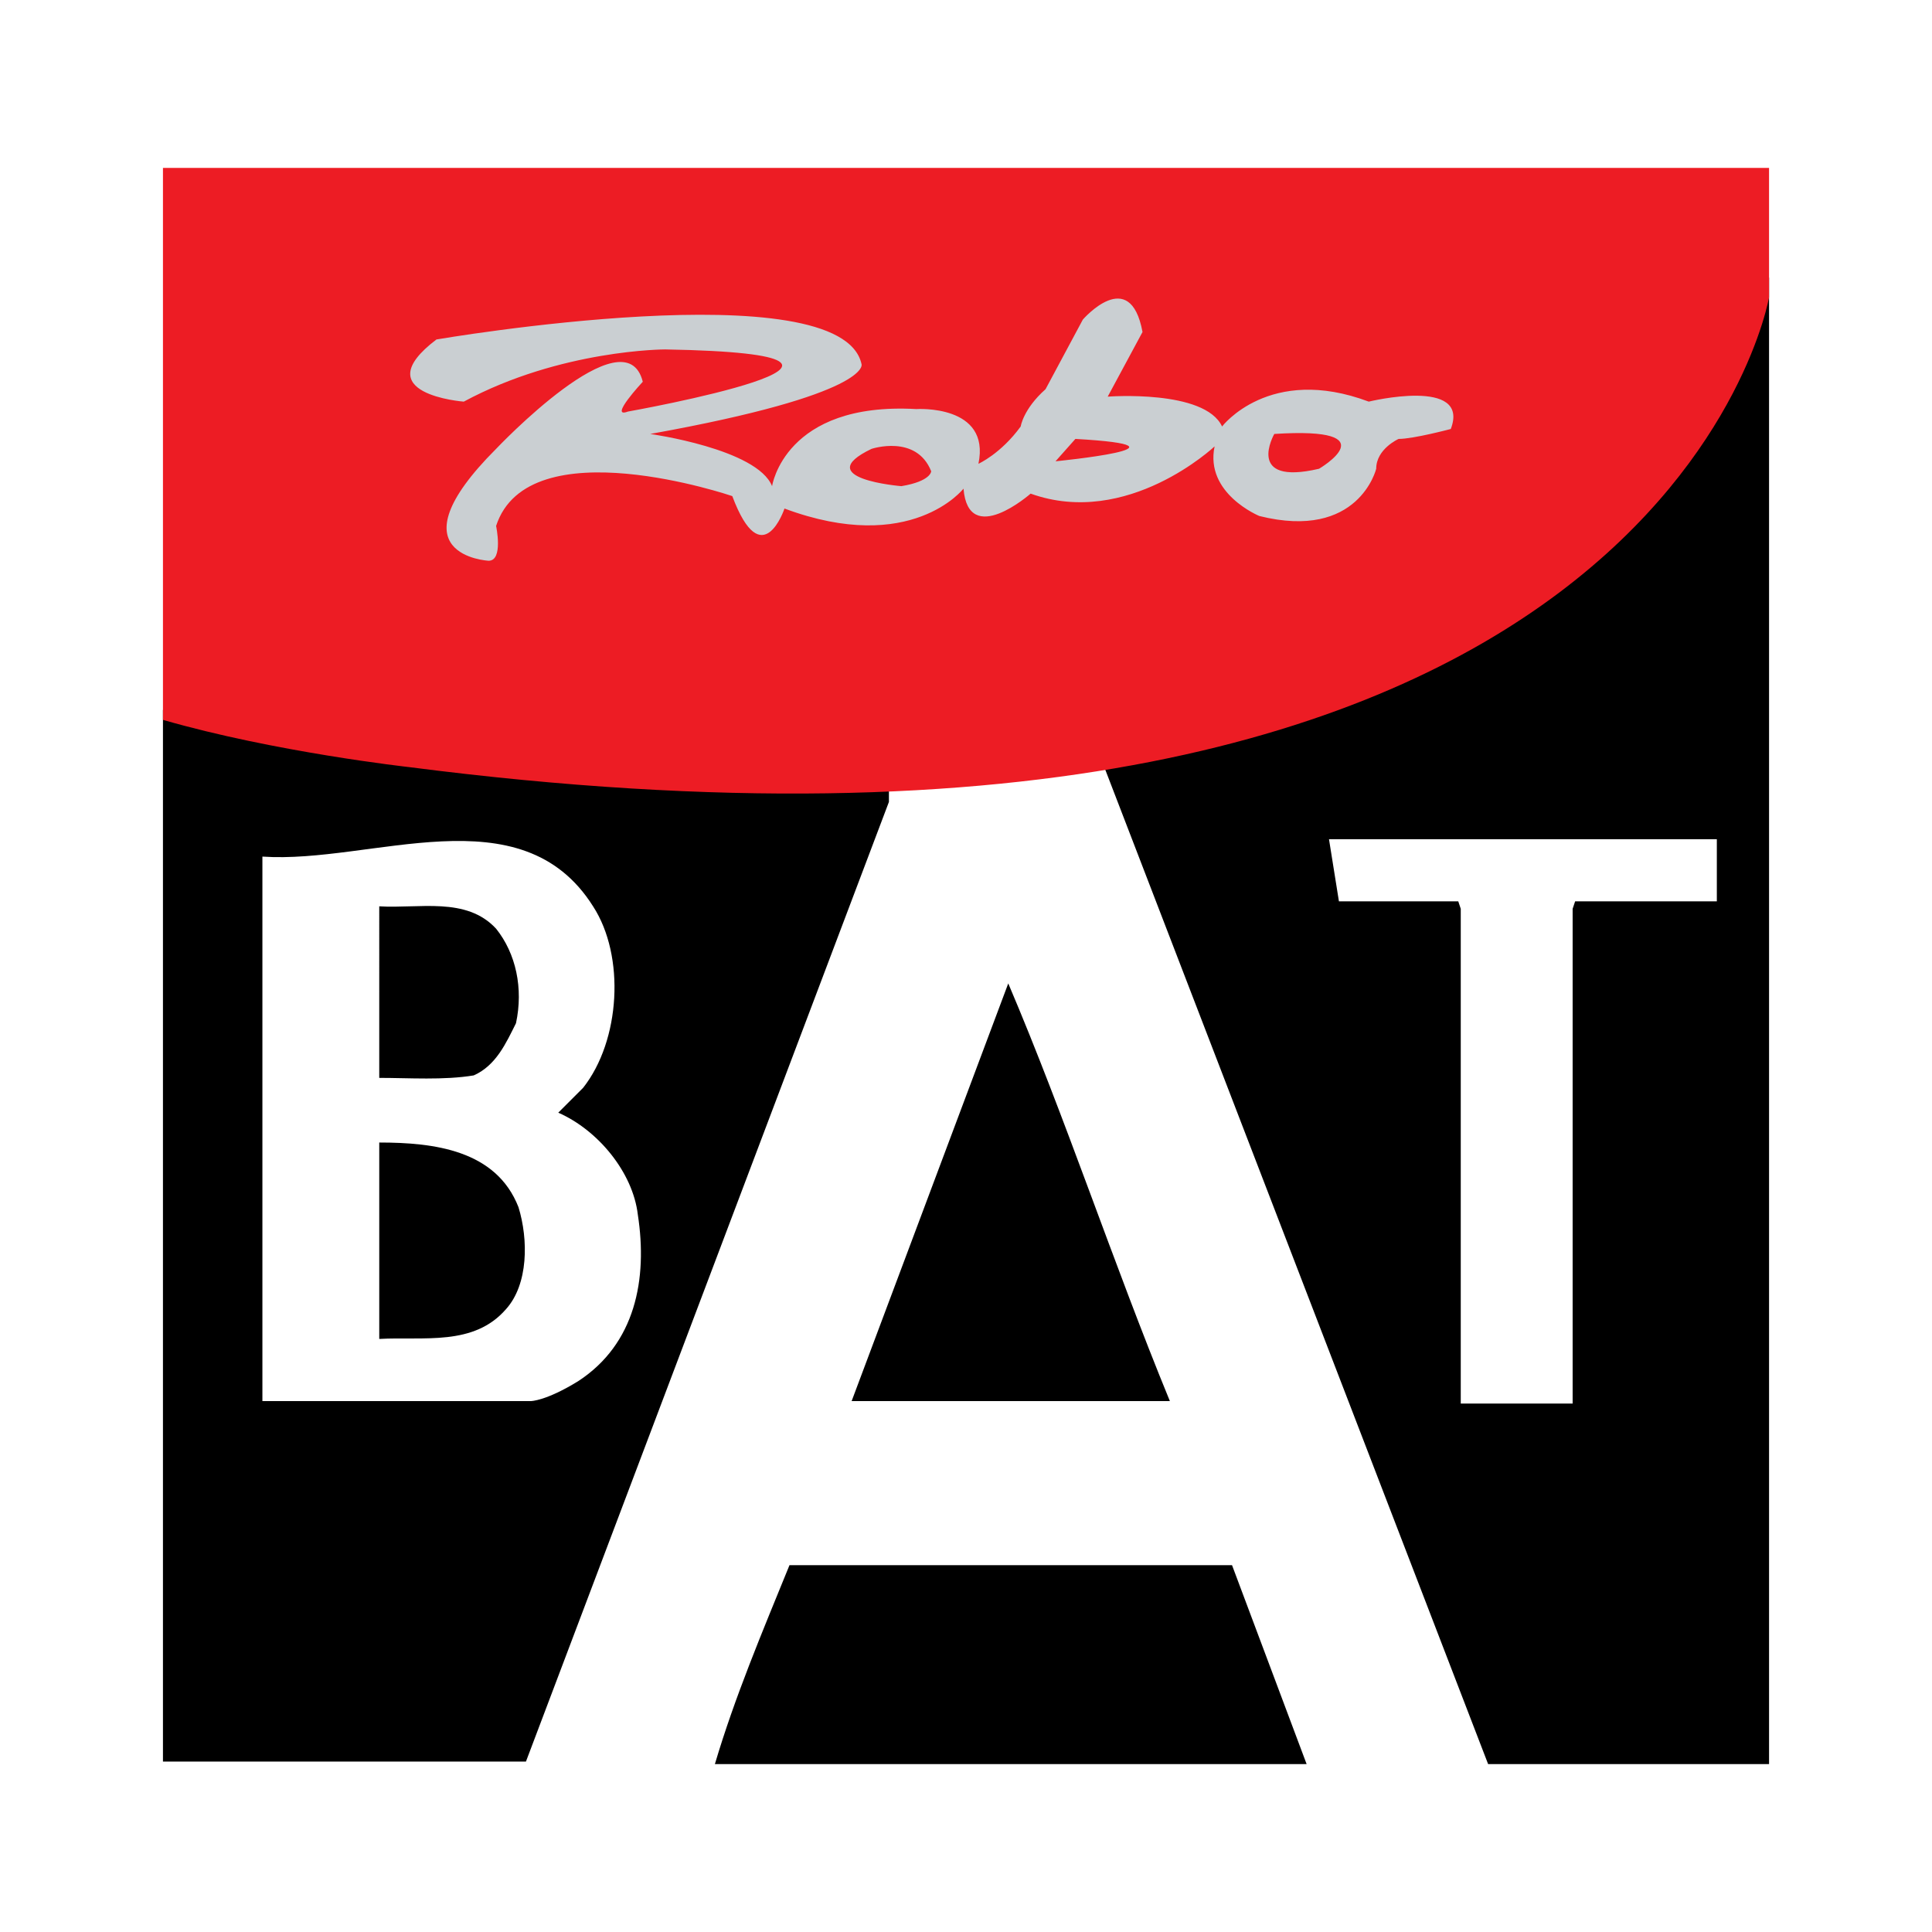 <?xml version="1.0" encoding="utf-8"?>
<!-- Generator: Adobe Illustrator 13.0.0, SVG Export Plug-In . SVG Version: 6.00 Build 14948)  -->
<!DOCTYPE svg PUBLIC "-//W3C//DTD SVG 1.0//EN" "http://www.w3.org/TR/2001/REC-SVG-20010904/DTD/svg10.dtd">
<svg version="1.0" id="Layer_1" xmlns="http://www.w3.org/2000/svg" xmlns:xlink="http://www.w3.org/1999/xlink" x="0px" y="0px"
	 width="192.756px" height="192.756px" viewBox="0 0 192.756 192.756" enable-background="new 0 0 192.756 192.756"
	 xml:space="preserve">
<g>
	<polygon fill-rule="evenodd" clip-rule="evenodd" fill="#FFFFFF" points="0,0 192.756,0 192.756,192.756 0,192.756 0,0 	"/>
	<path fill-rule="evenodd" clip-rule="evenodd" d="M148.469,176.002l-38.2-99.22l-0.496-0.496
		c27.038-4.465,60.524-17.859,66.726-48.618v148.334H148.469L148.469,176.002z"/>
	<path fill-rule="evenodd" clip-rule="evenodd" d="M88.688,78.271v1.736l-36.215,95.747H16.258V70.829
		C39.326,76.286,63.635,79.263,88.688,78.271L88.688,78.271z"/>
	<path fill-rule="evenodd" clip-rule="evenodd" fill="#FFFFFF" d="M59.17,90.424c3.225,4.961,2.729,13.396-0.992,18.107l-2.48,2.482
		c3.969,1.736,7.441,5.953,7.938,10.17c0.993,6.449-0.248,12.898-5.953,16.619c-3.225,1.984-4.713,1.984-4.713,1.984H26.18V85.463
		C37.094,86.208,51.977,79.015,59.17,90.424L59.17,90.424z"/>
	<polygon fill-rule="evenodd" clip-rule="evenodd" fill="#FFFFFF" points="171.289,89.929 157.15,89.929 156.902,90.673 
		156.902,140.035 145.74,140.035 145.74,90.673 145.492,89.929 133.586,89.929 132.594,83.728 171.289,83.728 171.289,89.929 	"/>
	<path fill-rule="evenodd" clip-rule="evenodd" d="M49.497,92.657c1.984,2.48,2.729,5.954,1.984,9.427
		c-0.992,1.984-1.984,4.217-4.217,5.209c-2.976,0.496-6.449,0.248-9.426,0.248V90.424C41.807,90.673,46.52,89.433,49.497,92.657
		L49.497,92.657z"/>
	<path fill-rule="evenodd" clip-rule="evenodd" d="M116.719,139.787H84.967l15.627-41.672
		C106.3,111.51,111.013,125.896,116.719,139.787L116.719,139.787z"/>
	<path fill-rule="evenodd" clip-rule="evenodd" d="M51.729,120.439c0.992,3.225,0.992,7.689-1.24,10.17
		c-3.225,3.721-8.186,2.729-12.651,2.977V113.99C43.295,113.99,49.497,114.734,51.729,120.439L51.729,120.439z"/>
	<path fill-rule="evenodd" clip-rule="evenodd" d="M130.361,176.002H71.325c1.985-6.697,4.713-13.146,7.442-19.844h44.153
		L130.361,176.002L130.361,176.002z"/>
	<path fill-rule="evenodd" clip-rule="evenodd" fill="#ED1C24" d="M16.258,16.754v55.067c11.162,3.225,24.557,4.713,24.557,4.713
		c125.018,16.124,135.684-46.881,135.684-46.881V16.754H16.258L16.258,16.754z"/>
	<path fill-rule="evenodd" clip-rule="evenodd" fill="#CACFD2" d="M136.562,40.07c-9.922-3.721-14.635,2.48-14.635,2.48
		c-1.737-3.72-11.411-2.977-11.411-2.977l3.473-6.449c-1.239-6.697-5.953-1.24-5.953-1.24l-3.721,6.946
		c-2.232,1.984-2.48,3.72-2.48,3.72c-1.984,2.729-4.216,3.721-4.216,3.721c1.24-5.954-6.202-5.458-6.202-5.458
		C78.271,40.07,77.03,48.504,77.03,48.504c-1.488-3.721-12.154-5.208-12.154-5.208C86.952,39.326,85.96,36.35,85.96,36.35
		c-1.985-9.426-42.417-2.48-42.417-2.48c-7.194,5.457,2.728,6.201,2.728,6.201c9.674-5.209,20.092-5.209,20.092-5.209
		c28.278,0.496-3.721,6.201-3.721,6.201c-1.984,0.744,1.488-2.976,1.488-2.976c-1.736-6.946-14.635,6.697-14.635,6.697
		C38.83,55.45,48.752,55.946,48.752,55.946c1.488,0,0.744-3.473,0.744-3.473c3.225-9.922,23.564-2.977,23.564-2.977
		c2.977,7.938,5.209,1.241,5.209,1.241c12.65,4.713,17.859-1.985,17.859-1.985c0.496,5.954,6.697,0.497,6.697,0.497
		c9.675,3.472,18.356-4.713,18.356-4.713c-0.993,4.713,4.465,6.946,4.465,6.946c9.922,2.48,11.658-4.713,11.658-4.713
		c0-1.985,2.232-2.977,2.232-2.977c1.488,0,5.209-0.992,5.209-0.992C146.732,37.59,136.562,40.07,136.562,40.07L136.562,40.07z
		 M89.929,48.504c0,0-9.178-0.744-2.977-3.721c0,0,4.465-1.488,5.953,2.233C92.905,47.016,92.905,48.008,89.929,48.504
		L89.929,48.504z M105.308,46.024l1.984-2.233C120.439,44.535,105.308,46.024,105.308,46.024L105.308,46.024z M131.602,46.768
		c-7.442,1.736-4.466-3.473-4.466-3.473C138.795,42.551,131.602,46.768,131.602,46.768L131.602,46.768z"/>
</g>
</svg>
